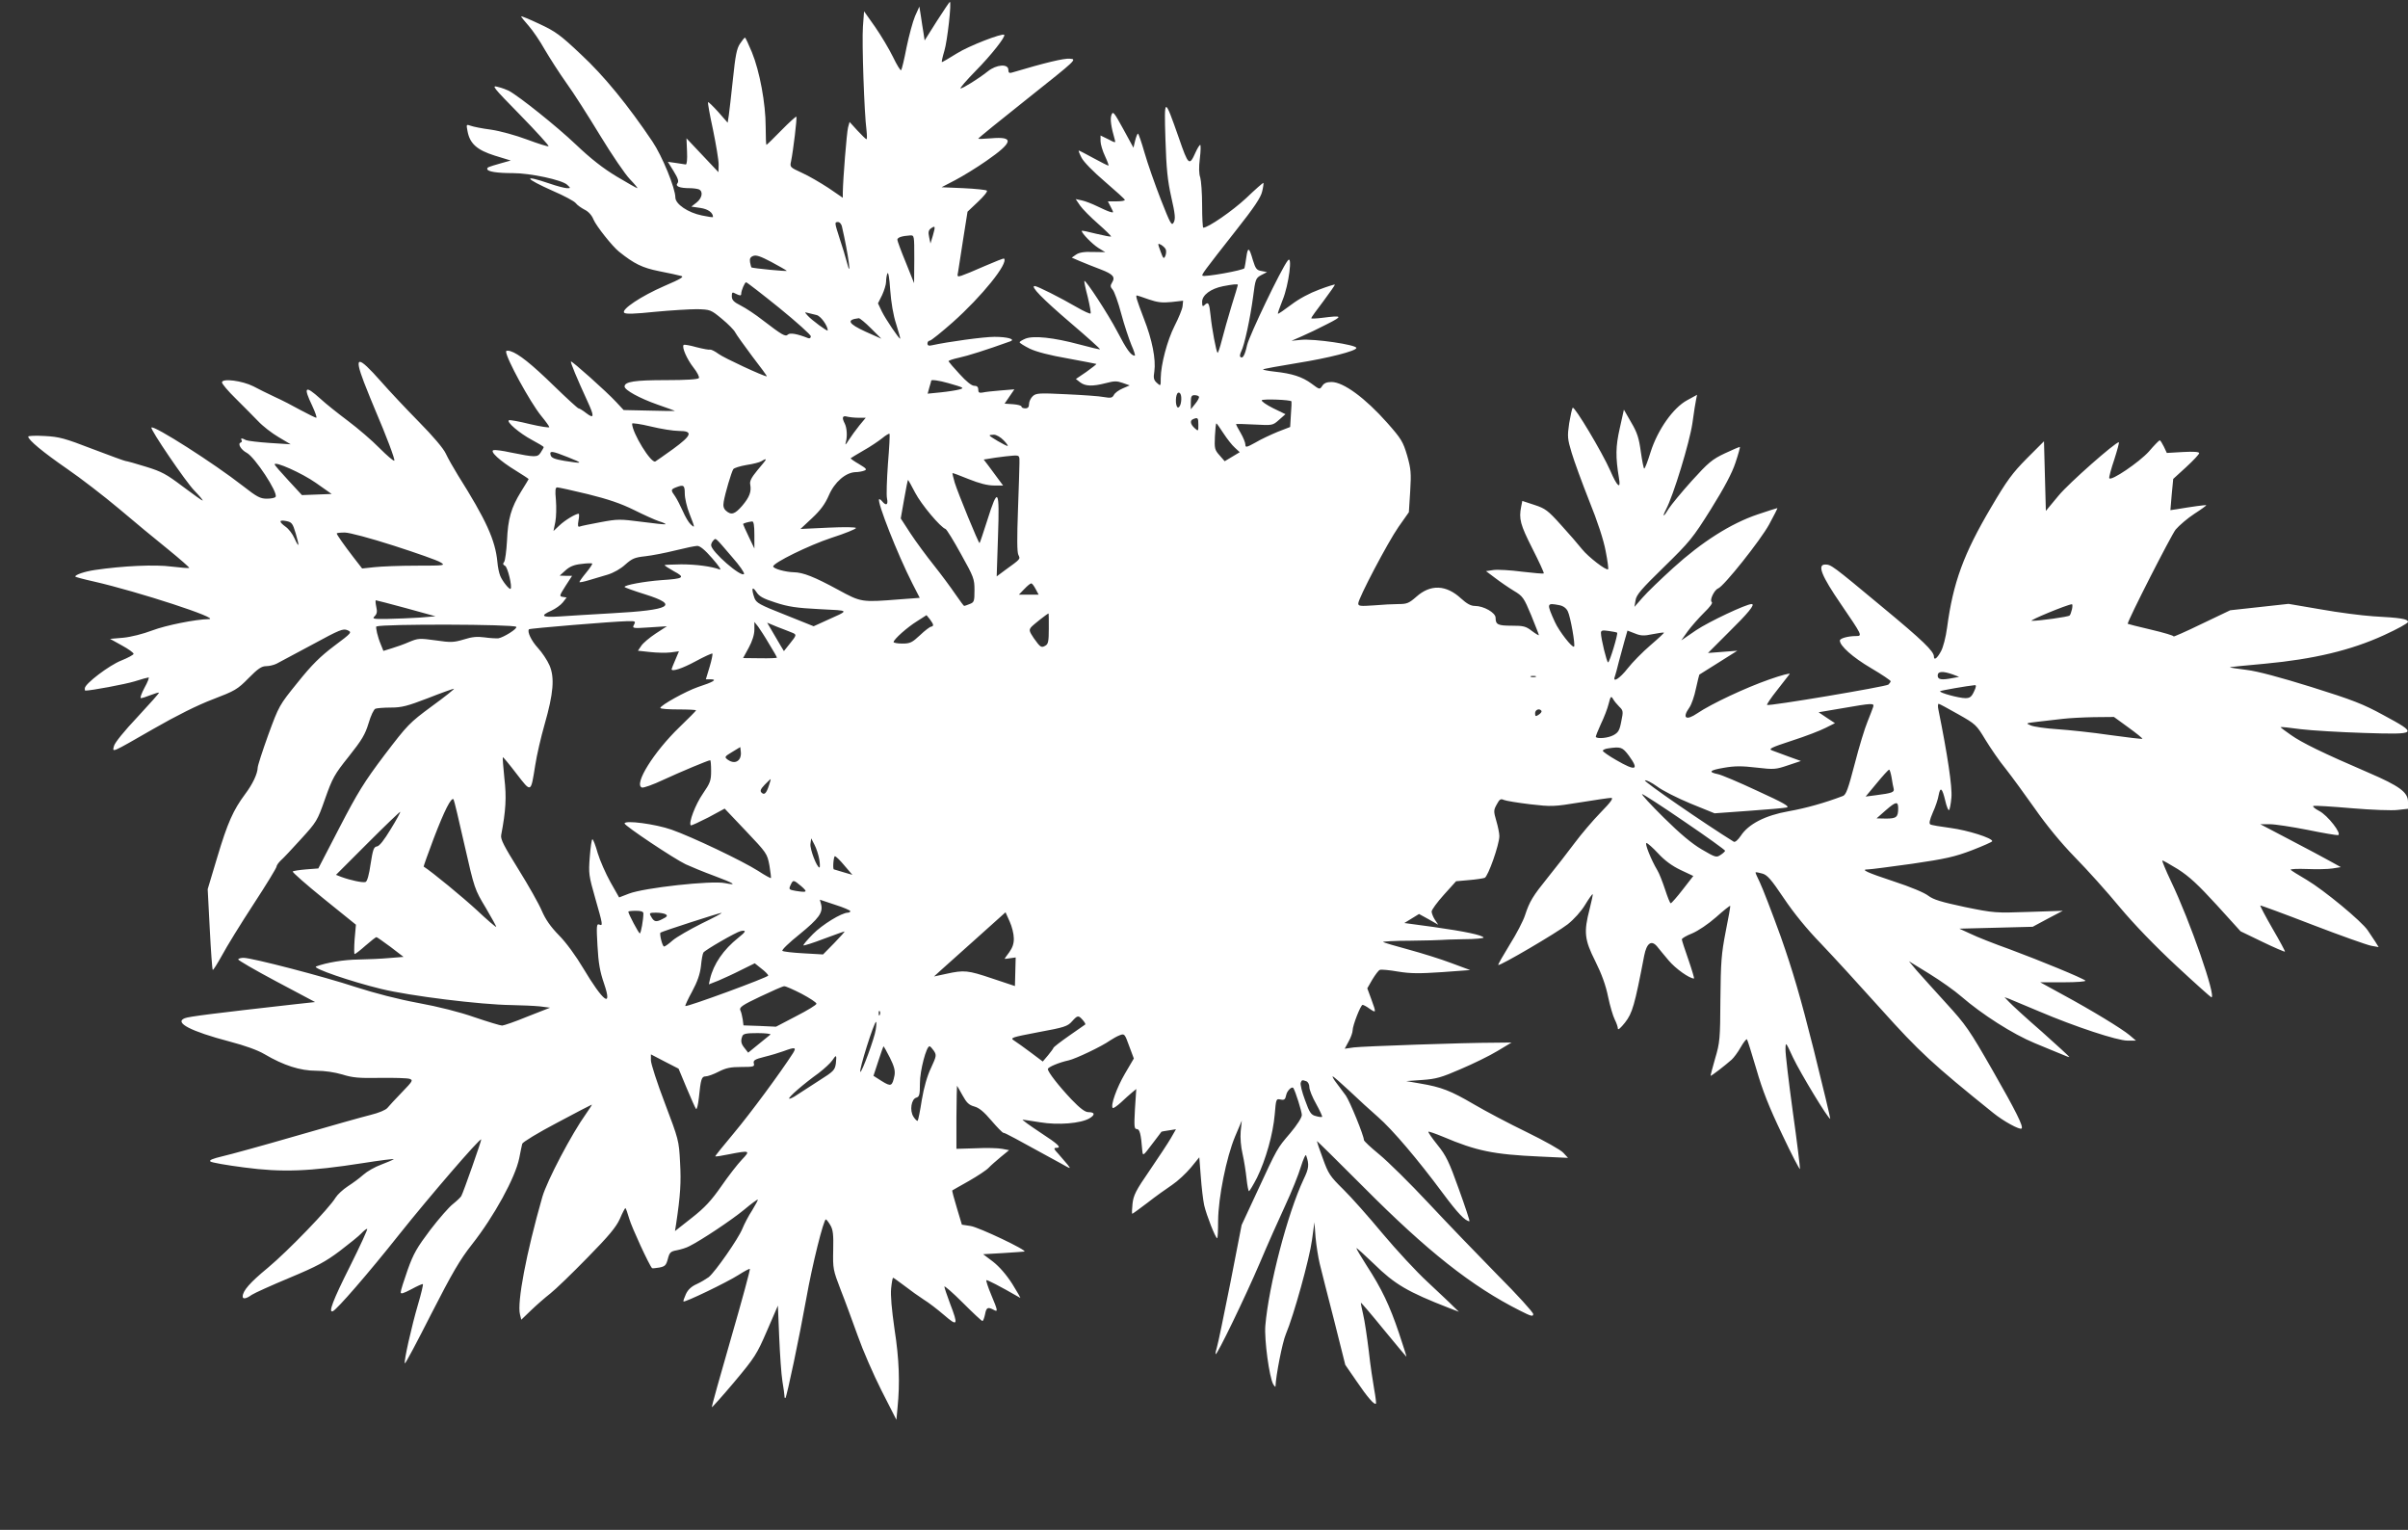 <?xml version="1.0" standalone="no"?>
<!DOCTYPE svg PUBLIC "-//W3C//DTD SVG 20010904//EN"
 "http://www.w3.org/TR/2001/REC-SVG-20010904/DTD/svg10.dtd">
<svg version="1.0" xmlns="http://www.w3.org/2000/svg"
 width="1280pt" height="813pt" viewBox="0 0 1280 813"
 preserveAspectRatio="xMidYMid meet">
<rect x="0" y="0" width="1280" height="813" fill="#333333" stroke="none"/>
<g transform="translate(0,813) scale(0.1,-0.1)"
fill="#ffffff" stroke="none">
<path d="M4980 8018 l-65 -103 -6 40 c-4 22 -10 63 -14 90 l-8 50 -23 -51
c-12 -28 -32 -103 -45 -165 -12 -63 -25 -117 -29 -122 -3 -4 -23 28 -43 70
-21 43 -64 115 -96 161 l-58 82 -6 -82 c-6 -83 7 -461 19 -550 3 -27 3 -48 0
-48 -3 0 -25 21 -48 46 l-42 46 -8 -29 c-7 -25 -27 -275 -28 -346 l0 -28 -76
52 c-43 28 -106 65 -142 81 -63 29 -64 30 -57 61 11 53 33 232 28 237 -2 2
-38 -30 -80 -73 -41 -42 -77 -77 -79 -77 -2 0 -4 43 -4 97 0 123 -32 295 -73
395 -18 43 -34 78 -37 78 -3 0 -15 -15 -27 -33 -17 -26 -24 -62 -37 -187 -9
-85 -19 -172 -22 -193 l-6 -39 -50 57 c-28 31 -52 54 -54 52 -3 -2 9 -68 26
-146 16 -78 30 -161 30 -184 l-1 -42 -85 90 -85 90 3 -70 c2 -43 -1 -70 -7
-69 -5 1 -29 4 -52 8 l-43 6 31 -50 c24 -39 28 -54 20 -64 -13 -16 12 -26 66
-26 17 0 38 -3 47 -6 25 -10 19 -46 -11 -70 l-28 -22 48 -7 c41 -6 67 -25 67
-48 0 -3 -26 1 -59 8 -74 15 -140 60 -141 95 0 50 -70 221 -122 298 -130 193
-257 349 -380 463 -109 103 -135 122 -221 162 -53 25 -97 43 -97 40 0 -3 18
-25 40 -50 22 -25 61 -82 86 -127 26 -44 77 -124 114 -176 38 -52 118 -178
180 -280 62 -102 133 -206 158 -232 26 -27 43 -48 40 -48 -4 0 -53 28 -110 62
-73 44 -137 94 -218 171 -100 95 -300 255 -356 285 -10 5 -36 15 -57 20 -36
10 -29 1 118 -149 86 -88 154 -163 151 -166 -3 -3 -54 13 -113 35 -61 23 -145
46 -193 53 -47 6 -96 16 -109 21 -22 8 -23 7 -16 -28 12 -67 50 -101 145 -131
l85 -26 -50 -14 c-73 -21 -75 -22 -75 -31 0 -14 52 -22 137 -22 91 0 261 -36
288 -62 19 -18 19 -18 -1 -18 -11 0 -54 11 -94 25 -144 49 -133 28 20 -40 58
-25 112 -54 120 -64 8 -11 30 -26 47 -35 21 -10 39 -30 48 -53 15 -35 100
-142 135 -170 81 -65 124 -86 213 -104 50 -10 103 -21 116 -25 20 -4 3 -15
-88 -54 -124 -54 -230 -125 -213 -142 8 -8 58 -6 164 5 84 8 185 14 224 14 70
-2 73 -3 132 -52 33 -27 65 -60 70 -71 6 -12 47 -69 91 -128 45 -58 80 -106
77 -106 -17 0 -228 98 -256 119 -19 14 -39 24 -45 23 -5 -2 -38 4 -73 13 -35
10 -65 15 -68 12 -11 -11 17 -75 52 -120 20 -25 33 -51 29 -56 -4 -7 -68 -11
-175 -11 -165 0 -220 -8 -220 -34 0 -19 81 -63 175 -96 49 -17 90 -32 92 -33
1 -2 -60 -1 -135 1 l-137 3 -40 43 c-53 57 -235 219 -240 215 -4 -4 32 -90 88
-212 37 -80 36 -95 -6 -63 -19 15 -37 26 -42 26 -4 0 -62 53 -129 118 -120
117 -190 173 -233 186 -13 4 -23 3 -23 -2 0 -35 127 -268 186 -341 24 -29 44
-57 44 -61 0 -4 -46 3 -102 16 -56 14 -106 23 -112 21 -18 -7 56 -70 122 -105
34 -18 62 -35 62 -38 0 -3 -7 -15 -16 -29 -17 -26 -28 -26 -162 1 -40 9 -80
14 -88 12 -24 -5 34 -58 118 -109 37 -23 68 -43 68 -45 0 -1 -18 -31 -40 -66
-53 -86 -70 -144 -75 -262 -3 -54 -10 -105 -15 -112 -8 -9 -7 -15 5 -21 14 -8
39 -112 29 -122 -6 -6 -44 41 -55 69 -6 14 -13 47 -15 73 -11 117 -60 224
-210 462 -24 39 -53 90 -64 114 -12 27 -68 93 -144 170 -68 69 -159 166 -201
214 -124 140 -145 139 -90 -5 20 -51 47 -118 60 -148 57 -133 106 -262 101
-268 -4 -3 -39 27 -79 67 -39 40 -115 105 -167 144 -52 39 -119 92 -148 119
-81 73 -91 63 -42 -39 16 -35 26 -63 21 -63 -4 0 -41 18 -82 40 -41 23 -103
55 -139 71 -36 17 -87 42 -113 56 -59 30 -167 44 -167 21 0 -8 33 -47 73 -86
39 -39 93 -93 118 -119 25 -27 74 -65 110 -86 l64 -38 -110 7 c-60 4 -118 11
-127 15 -22 12 -31 11 -24 0 4 -5 1 -11 -5 -13 -17 -6 2 -38 32 -54 43 -22
168 -212 154 -234 -3 -6 -24 -10 -47 -10 -34 0 -52 9 -126 67 -156 122 -475
325 -487 311 -8 -9 185 -292 228 -335 28 -29 48 -53 44 -53 -4 0 -51 34 -106
75 -86 65 -111 79 -196 105 -54 17 -102 30 -107 30 -5 0 -84 29 -176 64 -148
57 -177 65 -254 69 -49 3 -88 1 -88 -3 0 -18 80 -84 206 -171 73 -50 196 -145
276 -212 79 -67 196 -164 261 -216 64 -52 115 -97 113 -99 -3 -2 -44 1 -93 7
-88 12 -260 4 -409 -18 -54 -8 -104 -25 -104 -35 0 -2 44 -14 98 -26 237 -54
680 -199 612 -200 -70 -1 -229 -33 -300 -60 -50 -19 -114 -35 -155 -39 l-70
-6 63 -35 c35 -19 63 -39 62 -45 -1 -5 -30 -21 -65 -35 -64 -25 -193 -123
-194 -147 -1 -7 1 -13 2 -13 32 0 213 34 262 49 37 12 71 21 75 21 4 0 -5 -25
-22 -55 -16 -30 -25 -55 -19 -55 6 0 29 7 51 16 23 9 43 15 45 13 2 -2 -50
-60 -114 -129 -70 -74 -121 -137 -125 -154 -9 -36 -20 -41 210 91 122 70 234
126 316 157 117 45 130 52 189 112 50 51 70 64 94 64 16 0 41 6 55 13 14 8 99
53 189 101 147 80 165 87 188 77 25 -11 24 -13 -71 -84 -73 -55 -119 -100
-194 -194 -98 -121 -99 -123 -156 -278 -31 -86 -56 -164 -56 -173 -1 -34 -27
-89 -67 -142 -63 -85 -93 -151 -148 -335 l-51 -170 11 -212 c6 -117 13 -215
16 -217 2 -3 24 32 49 77 24 45 99 167 167 271 68 104 123 194 123 201 0 6 10
20 21 31 12 10 61 62 108 114 84 92 88 98 129 215 39 110 49 129 126 225 70
88 87 117 105 176 12 41 28 75 37 78 9 3 46 6 83 6 56 0 87 8 196 50 71 28
133 50 138 50 5 0 -47 -42 -116 -92 -122 -90 -130 -99 -253 -260 -108 -143
-143 -200 -239 -385 l-113 -218 -65 -5 c-36 -3 -68 -8 -71 -11 -4 -3 71 -69
165 -145 l171 -138 -7 -78 c-3 -43 -3 -78 0 -78 4 0 30 20 58 45 29 25 54 45
58 45 3 0 37 -24 75 -52 l69 -53 -75 -6 c-41 -4 -116 -7 -165 -8 -78 -1 -169
-16 -225 -37 -22 -9 185 -80 345 -119 156 -38 531 -84 693 -86 53 -1 122 -4
152 -7 l54 -7 -120 -47 c-65 -27 -127 -48 -135 -48 -9 0 -75 20 -146 44 -79
28 -195 57 -299 76 -108 20 -228 51 -334 85 -166 55 -551 155 -595 155 -13 0
-26 -3 -29 -8 -2 -4 89 -57 202 -117 l207 -110 -110 -12 c-417 -47 -563 -65
-583 -74 -57 -23 30 -69 239 -124 80 -21 148 -45 185 -67 102 -60 190 -88 274
-88 47 0 99 -8 140 -20 54 -17 88 -20 200 -18 74 1 145 -1 157 -5 20 -7 17
-12 -40 -71 -34 -35 -69 -73 -78 -84 -10 -11 -45 -26 -90 -37 -41 -10 -218
-60 -394 -111 -176 -51 -354 -100 -394 -109 -50 -12 -70 -20 -63 -27 6 -6 87
-20 180 -32 202 -27 348 -21 630 23 94 15 169 24 165 21 -5 -4 -35 -17 -67
-29 -33 -12 -75 -36 -95 -54 -20 -18 -57 -45 -82 -61 -26 -17 -55 -44 -65 -60
-33 -56 -253 -284 -360 -373 -96 -79 -134 -123 -134 -153 0 -15 19 -12 48 9
15 10 106 51 202 91 146 61 190 85 266 142 50 38 102 80 114 93 13 14 27 25
32 25 4 0 -37 -90 -92 -200 -91 -181 -116 -248 -91 -238 21 8 188 200 353 408
157 197 428 512 436 505 3 -2 -95 -282 -106 -301 -4 -7 -24 -26 -44 -42 -21
-16 -75 -78 -121 -138 -70 -93 -89 -125 -120 -212 -20 -57 -37 -110 -37 -119
0 -11 13 -7 57 16 31 17 58 29 61 27 2 -3 -9 -51 -26 -108 -34 -115 -77 -307
-70 -313 3 -3 66 116 141 264 111 217 152 287 215 367 119 151 231 356 252
459 6 33 14 68 16 77 3 9 83 58 186 112 99 53 182 96 184 96 2 0 -12 -22 -31
-49 -76 -106 -207 -355 -232 -441 -86 -301 -135 -560 -119 -625 l7 -28 52 50
c29 28 75 68 102 89 28 22 116 107 197 190 115 117 153 163 173 207 13 31 27
57 29 57 3 0 12 -26 21 -57 13 -45 105 -245 121 -262 2 -2 19 0 38 3 31 6 37
12 46 46 9 35 15 40 48 46 20 4 51 13 67 22 64 32 223 138 290 193 38 32 71
56 73 54 2 -2 -12 -27 -30 -57 -19 -29 -42 -73 -52 -98 -21 -52 -144 -229
-179 -257 -14 -10 -42 -27 -64 -37 -27 -12 -46 -29 -57 -53 -9 -20 -15 -37
-13 -39 6 -7 232 102 293 141 31 20 58 34 60 32 3 -2 -42 -168 -100 -368 -58
-200 -104 -365 -102 -367 2 -1 56 59 120 135 108 129 119 146 173 271 l58 134
7 -169 c4 -92 11 -197 17 -233 6 -36 11 -71 11 -79 0 -8 2 -12 5 -10 8 9 75
328 111 529 32 181 92 420 104 420 3 0 14 -14 24 -31 14 -24 17 -49 15 -132
-2 -99 -1 -105 40 -212 24 -60 64 -171 91 -245 26 -74 83 -205 126 -290 l79
-155 6 65 c13 130 9 256 -16 416 -15 105 -22 181 -18 218 3 31 8 56 10 56 3 0
30 -20 61 -43 31 -24 77 -57 102 -73 25 -15 73 -52 108 -82 73 -63 77 -56 32
61 -16 43 -30 84 -30 90 0 6 44 -32 98 -86 53 -53 100 -97 104 -97 4 0 10 16
14 35 7 37 14 41 45 25 25 -14 24 -7 -12 79 -17 40 -28 75 -26 78 4 3 69 -30
180 -94 4 -3 -15 31 -42 74 -32 50 -69 92 -102 118 l-53 40 105 6 c57 4 109 7
114 8 22 4 -243 130 -286 136 l-46 7 -27 90 c-15 49 -26 91 -24 92 2 1 41 24
88 50 47 27 94 58 105 70 11 12 40 37 65 58 l44 36 -37 7 c-20 4 -84 6 -140 3
l-103 -3 0 167 c1 93 2 168 3 168 1 0 14 -23 29 -50 22 -40 34 -52 63 -60 26
-7 51 -28 91 -75 30 -35 59 -65 64 -65 9 0 58 -27 306 -163 53 -30 54 -30 35
-6 -11 13 -33 39 -49 57 -24 25 -26 32 -13 32 33 0 16 17 -85 83 -56 37 -97
67 -92 67 5 0 47 -7 93 -14 96 -16 216 -6 262 21 32 19 29 33 -6 33 -17 0 -44
20 -90 68 -67 71 -125 145 -125 161 0 10 59 35 110 46 37 8 178 75 221 106 15
10 38 23 52 28 24 9 26 7 49 -57 l25 -67 -47 -80 c-44 -75 -78 -170 -65 -183
3 -3 22 10 43 29 20 19 47 43 59 53 l23 19 -7 -106 c-5 -94 -4 -107 10 -107
15 0 22 -25 29 -115 3 -29 4 -29 52 35 27 36 50 65 50 66 1 1 18 4 39 7 l38 6
-27 -47 c-15 -26 -66 -103 -113 -172 -74 -107 -86 -132 -91 -177 -3 -29 -4
-53 -1 -53 2 0 38 26 80 58 42 33 101 75 131 95 30 20 75 62 100 92 l45 55 8
-103 c4 -56 12 -124 18 -152 12 -52 60 -175 69 -175 3 0 5 42 5 93 1 123 44
337 90 447 l36 85 -6 -57 c-3 -34 1 -82 10 -120 8 -35 17 -93 21 -130 4 -38
10 -68 13 -68 3 0 23 33 43 72 46 94 85 231 94 336 7 82 7 84 31 79 20 -4 25
0 30 24 4 22 30 48 38 37 11 -17 45 -125 45 -143 0 -14 -25 -53 -62 -97 -70
-82 -66 -74 -178 -316 l-80 -172 -60 -308 c-34 -169 -65 -322 -71 -340 -6 -19
-9 -35 -7 -38 7 -7 156 301 234 483 40 95 101 232 135 305 34 73 72 167 84
208 13 41 25 68 28 60 17 -49 15 -68 -14 -128 -85 -181 -185 -564 -203 -777
-6 -74 21 -274 42 -311 6 -10 12 -16 12 -12 2 59 37 236 55 278 42 99 126 402
139 500 l13 95 6 -80 c4 -44 14 -107 22 -140 8 -33 42 -168 76 -299 l60 -239
60 -87 c57 -84 95 -128 103 -119 2 2 -2 36 -9 74 -7 39 -21 131 -29 205 -9 74
-22 162 -30 195 -8 33 -13 61 -12 62 1 2 56 -62 121 -142 66 -80 120 -145 121
-145 2 0 -17 57 -40 127 -49 145 -91 234 -171 357 -30 47 -55 89 -55 93 0 4
42 -34 93 -83 111 -109 179 -149 400 -235 l52 -20 -30 29 c-16 17 -78 74 -136
129 -59 54 -166 170 -240 258 -73 88 -167 194 -209 235 -70 69 -79 82 -108
163 -18 48 -32 90 -32 93 0 3 111 -107 248 -244 338 -340 575 -528 832 -657
59 -30 70 -33 70 -18 0 9 -85 103 -189 207 -103 105 -269 277 -368 383 -98
105 -216 221 -261 258 -45 37 -82 71 -82 77 0 23 -75 206 -96 236 -13 17 -36
48 -50 67 -15 19 -23 35 -20 35 4 0 44 -35 89 -77 45 -43 113 -105 151 -138
79 -69 212 -226 345 -405 81 -109 119 -148 142 -150 3 0 -22 76 -56 170 -52
146 -68 179 -114 236 -29 36 -51 68 -48 70 2 2 37 -10 78 -27 177 -75 267 -94
514 -105 l150 -7 -25 27 c-13 15 -101 64 -195 110 -93 45 -220 112 -281 148
-123 72 -172 91 -284 110 l-75 13 85 6 c73 5 102 13 205 58 66 28 154 71 195
96 l75 45 -90 -1 c-162 0 -699 -19 -748 -25 l-49 -7 21 39 c12 21 21 48 21 58
0 27 43 136 53 136 5 0 22 -9 38 -21 35 -24 35 -22 8 52 l-21 57 27 47 c16 26
33 49 40 51 7 3 50 -1 96 -9 67 -11 114 -11 234 -3 l150 11 -100 37 c-55 21
-158 53 -228 72 -71 19 -131 37 -135 40 -3 3 63 7 146 7 84 1 157 3 162 4 6 1
60 3 121 4 60 0 108 5 105 9 -8 13 -97 32 -266 56 l-155 21 39 24 39 24 51
-28 51 -29 -18 27 c-9 14 -17 34 -17 43 0 9 29 49 65 89 l65 72 67 6 c38 3 76
9 85 12 18 7 78 177 78 222 0 14 -7 50 -16 80 -15 52 -15 57 2 88 15 28 21 32
38 24 12 -5 74 -15 140 -23 113 -13 124 -13 265 10 80 13 155 24 165 24 14 0
0 -21 -55 -77 -42 -43 -104 -116 -139 -163 -35 -47 -98 -128 -140 -180 -83
-103 -99 -129 -124 -205 -9 -28 -45 -98 -81 -155 -35 -57 -63 -106 -61 -108 8
-7 311 171 369 216 34 27 72 69 93 104 20 33 38 58 40 56 2 -2 -6 -37 -16 -78
-32 -123 -28 -163 30 -278 34 -68 56 -129 68 -189 10 -48 26 -102 35 -120 9
-18 17 -40 17 -49 0 -10 15 3 38 32 39 50 51 90 102 356 13 66 38 84 68 49 9
-12 37 -45 62 -75 36 -43 110 -96 135 -96 2 0 -11 45 -30 100 -19 54 -35 103
-35 108 0 6 25 20 55 32 31 13 85 49 127 86 39 35 73 62 75 60 2 -1 -9 -63
-24 -137 -23 -119 -26 -160 -28 -359 -1 -211 -3 -231 -28 -315 -14 -49 -25
-90 -24 -92 3 -2 76 54 112 86 11 10 33 39 48 66 15 26 30 45 33 42 3 -2 25
-74 50 -158 33 -115 68 -203 137 -347 50 -106 93 -189 95 -184 1 5 -15 141
-38 303 -22 161 -40 312 -39 334 1 40 1 39 40 -45 39 -82 190 -332 198 -325 1
2 -38 167 -88 367 -70 278 -111 418 -175 600 -47 130 -97 259 -111 288 -14 29
-25 53 -23 54 2 2 17 -1 35 -6 27 -7 47 -30 115 -131 53 -79 123 -165 198
-242 63 -66 207 -223 319 -348 203 -226 274 -292 596 -551 54 -44 142 -92 151
-83 11 10 -31 94 -153 307 -126 220 -143 244 -249 360 -63 69 -133 147 -156
173 l-41 49 109 -67 c60 -37 136 -91 169 -120 111 -96 274 -200 390 -248 61
-25 127 -53 148 -61 20 -9 37 -15 37 -13 0 2 -66 63 -147 135 -82 71 -159 142
-173 157 l-25 26 25 -9 c14 -6 86 -36 160 -67 190 -81 415 -155 469 -155 l45
0 -34 29 c-42 35 -201 132 -360 218 l-115 63 125 0 c70 0 120 4 115 9 -16 14
-237 105 -401 166 -84 30 -178 67 -210 83 l-59 27 195 5 195 5 80 43 80 42
-181 -6 c-177 -6 -183 -6 -340 26 -126 27 -166 39 -194 60 -20 16 -97 48 -180
75 -148 49 -183 65 -140 65 14 0 119 14 235 30 178 26 226 37 318 72 59 23
107 44 107 48 0 17 -131 58 -221 70 -53 7 -102 15 -108 19 -8 5 -4 23 13 63
14 30 28 72 31 92 9 47 19 39 35 -28 7 -31 16 -53 20 -51 4 2 10 33 13 67 5
56 -21 229 -69 466 -4 17 -3 32 1 32 4 0 50 -25 103 -55 94 -53 98 -57 145
-135 27 -44 75 -115 109 -156 33 -42 103 -138 156 -213 60 -86 137 -180 211
-256 65 -66 172 -185 238 -265 77 -92 188 -207 302 -313 99 -92 183 -167 186
-167 27 0 -113 405 -215 617 -28 59 -48 108 -46 110 2 2 39 -19 83 -46 61 -39
108 -83 206 -190 l127 -140 116 -56 c64 -31 118 -54 120 -52 2 1 -28 57 -66
122 -38 66 -67 121 -65 123 1 2 126 -44 276 -102 151 -58 292 -108 314 -112
l39 -7 -18 29 c-11 16 -29 43 -40 60 -33 49 -233 214 -324 268 -45 26 -84 51
-86 54 -2 4 37 6 87 4 51 -2 112 -1 136 3 l44 7 -54 30 c-30 17 -126 68 -214
114 l-160 84 51 0 c28 0 118 -14 200 -30 82 -17 155 -29 162 -28 23 5 -55 106
-101 129 -23 12 -36 24 -30 26 7 3 99 -3 204 -12 106 -9 215 -13 245 -9 l54 6
0 37 c0 51 -45 84 -210 155 -244 105 -354 159 -412 200 -32 22 -57 41 -55 42
1 2 50 -3 107 -11 58 -7 210 -16 338 -20 285 -9 288 -6 101 95 -108 59 -162
80 -382 149 -167 52 -287 84 -344 91 -48 6 -89 12 -90 14 -2 1 83 10 187 19
257 24 457 71 633 152 70 32 127 63 127 70 0 16 -39 22 -185 30 -60 4 -186 20
-280 37 l-170 29 -155 -17 -155 -17 -153 -73 c-84 -41 -151 -70 -148 -66 2 4
-52 20 -120 36 -68 16 -124 30 -124 31 0 18 231 471 255 501 19 22 63 60 100
84 36 23 64 44 63 45 -3 3 -80 -8 -157 -21 l-34 -5 7 83 8 83 69 63 c38 35 69
68 69 74 0 7 -30 9 -86 6 l-86 -5 -16 34 c-9 18 -18 33 -22 33 -3 0 -29 -26
-57 -59 -50 -56 -204 -161 -211 -142 -2 5 10 50 27 100 16 50 27 91 24 91 -19
0 -264 -216 -319 -282 l-69 -83 -5 185 -5 185 -91 -91 c-77 -78 -106 -117
-190 -260 -146 -247 -202 -399 -234 -639 -7 -52 -21 -106 -33 -127 -20 -37
-37 -49 -37 -27 0 28 -60 86 -274 263 -268 223 -273 226 -304 226 -44 0 -19
-61 84 -211 112 -164 115 -169 81 -169 -43 0 -87 -12 -87 -24 0 -28 68 -89
165 -146 58 -34 105 -66 105 -70 0 -4 -6 -12 -12 -18 -14 -11 -637 -116 -645
-108 -3 2 21 38 53 78 31 40 62 79 67 86 6 7 -44 -6 -109 -29 -126 -44 -307
-129 -381 -179 -61 -42 -83 -26 -43 30 11 15 27 61 35 101 9 40 17 73 18 74 1
1 47 30 102 64 l100 63 -78 -6 -78 -6 109 109 c105 103 144 151 123 151 -29 0
-228 -94 -295 -139 l-79 -54 34 48 c19 26 58 70 86 98 32 31 49 53 42 58 -13
8 13 64 34 72 31 12 225 256 271 340 26 48 46 87 44 87 -2 0 -50 -15 -106 -34
-142 -48 -296 -146 -448 -284 -66 -60 -140 -131 -163 -158 l-43 -49 6 35 c4
29 31 60 151 177 137 134 153 153 250 308 71 114 112 191 130 246 15 44 25 82
24 84 -2 1 -38 -14 -80 -34 -68 -32 -88 -49 -176 -146 -54 -60 -109 -127 -122
-147 -28 -47 -38 -50 -15 -5 40 76 125 356 140 457 8 58 17 116 20 128 l5 24
-53 -29 c-74 -40 -156 -156 -194 -275 -15 -49 -30 -88 -34 -88 -3 0 -11 40
-18 89 -10 73 -19 102 -51 156 l-39 68 -22 -99 c-22 -97 -23 -151 -4 -266 11
-61 -10 -44 -46 40 -43 98 -191 345 -200 335 -4 -4 -12 -42 -19 -83 -10 -69
-9 -82 13 -155 13 -44 55 -159 93 -255 45 -111 77 -209 88 -268 10 -51 16 -95
13 -97 -9 -9 -105 65 -138 106 -19 24 -69 82 -112 129 -70 78 -84 88 -142 107
l-64 21 -6 -30 c-13 -66 -5 -95 59 -222 36 -71 64 -131 61 -133 -2 -3 -54 2
-115 9 -61 8 -129 12 -152 9 l-40 -6 48 -36 c26 -20 71 -51 99 -68 49 -29 54
-37 93 -130 22 -55 41 -102 41 -106 0 -3 -17 7 -37 22 -32 25 -45 28 -107 28
-74 0 -86 6 -86 42 0 27 -63 63 -110 63 -22 0 -43 12 -74 40 -79 73 -162 76
-237 9 -39 -34 -50 -39 -94 -39 -27 0 -87 -3 -132 -7 -72 -5 -83 -4 -83 10 0
27 157 325 214 407 l55 78 7 110 c6 99 4 120 -16 191 -22 74 -31 89 -106 174
-117 132 -233 217 -296 217 -25 0 -40 -6 -49 -20 -14 -21 -14 -21 -57 11 -50
37 -104 54 -196 64 -37 4 -65 10 -62 12 3 3 85 18 183 34 163 26 313 64 313
80 0 17 -225 50 -295 43 l-50 -5 55 24 c30 13 91 42 135 65 85 43 82 47 -27
33 -32 -4 -58 -5 -58 -2 0 4 29 44 65 91 35 47 62 86 61 88 -2 1 -40 -10 -84
-27 -49 -18 -106 -48 -148 -80 -37 -28 -69 -50 -71 -48 -2 2 10 35 25 73 33
80 54 246 27 209 -36 -46 -204 -398 -216 -449 -12 -55 -24 -75 -36 -62 -4 3
-1 16 5 29 17 32 48 177 63 290 12 94 14 99 43 115 l31 16 -30 6 c-25 4 -31
12 -45 57 -20 70 -27 73 -35 16 -4 -26 -8 -53 -10 -58 -3 -11 -214 -49 -223
-40 -6 5 7 23 180 243 95 120 130 173 137 204 6 23 8 44 7 46 -2 2 -44 -35
-92 -81 -73 -68 -202 -157 -228 -157 -3 0 -6 53 -6 119 0 65 -5 131 -10 148
-7 19 -8 55 -2 101 5 40 5 72 2 72 -4 0 -15 -18 -25 -40 -33 -74 -38 -70 -89
78 -77 219 -78 219 -71 -8 5 -156 11 -218 31 -307 21 -92 23 -116 13 -135 -11
-20 -17 -9 -69 123 -31 80 -70 191 -86 247 -16 56 -32 102 -35 102 -3 0 -10
-17 -15 -37 l-9 -38 -54 99 c-50 91 -55 97 -63 75 -8 -21 -2 -63 18 -132 5
-17 3 -17 -35 3 l-41 20 0 -30 c0 -16 11 -53 24 -80 13 -28 21 -50 18 -50 -4
0 -40 18 -80 40 -40 22 -75 40 -78 40 -2 0 4 -17 15 -38 11 -22 63 -75 124
-127 58 -50 106 -93 106 -97 1 -5 -19 -8 -44 -8 l-46 0 16 -31 c16 -31 16 -31
-7 -24 -13 4 -43 18 -68 30 -25 12 -60 26 -79 30 l-33 7 23 -34 c13 -19 57
-63 97 -98 40 -35 70 -65 68 -67 -2 -2 -38 5 -80 15 -42 11 -76 18 -76 15 0
-13 56 -70 89 -91 l36 -22 -66 1 c-47 2 -73 -3 -89 -14 l-23 -16 44 -19 c24
-10 73 -30 108 -43 68 -26 81 -41 62 -71 -10 -16 -9 -23 4 -38 8 -9 29 -66 45
-127 16 -60 41 -134 54 -166 14 -31 22 -57 18 -57 -20 0 -43 32 -94 130 -47
90 -167 274 -174 267 -2 -1 6 -40 18 -85 11 -46 18 -85 15 -88 -3 -3 -36 12
-74 34 -88 51 -209 112 -223 112 -25 0 40 -67 191 -196 88 -75 158 -138 156
-140 -1 -2 -52 10 -111 26 -134 36 -243 48 -286 30 -16 -7 -30 -15 -30 -19 0
-4 24 -19 54 -34 36 -17 105 -35 203 -52 81 -15 149 -28 151 -29 1 -2 -23 -20
-53 -42 l-56 -38 23 -18 c28 -21 66 -22 136 -4 45 12 59 12 90 1 l37 -13 -37
-16 c-21 -9 -42 -24 -47 -35 -9 -16 -17 -17 -53 -11 -24 5 -114 11 -201 15
-143 7 -159 6 -177 -10 -11 -10 -20 -29 -20 -42 0 -16 -6 -23 -20 -23 -11 0
-20 4 -20 9 0 6 -20 11 -45 13 l-45 3 26 38 26 38 -74 -6 c-40 -3 -83 -8 -95
-11 -18 -3 -23 0 -23 16 0 14 -7 20 -22 20 -13 0 -42 23 -77 62 -31 33 -57 64
-59 68 -1 4 23 12 55 19 47 10 145 41 273 87 30 11 -14 24 -84 24 -57 0 -246
-26 -333 -45 -16 -4 -23 -1 -23 10 0 8 6 15 13 15 6 0 61 44 121 97 155 138
298 315 273 339 -2 2 -48 -16 -103 -40 -54 -24 -110 -47 -123 -51 -22 -7 -24
-5 -18 21 3 16 15 94 27 174 l23 145 55 52 c31 29 53 56 48 60 -4 4 -60 10
-124 13 l-117 5 73 38 c40 21 115 67 165 102 143 99 150 131 25 120 -38 -3
-68 -4 -68 -2 0 3 118 99 262 213 263 209 263 209 225 212 -31 3 -131 -21
-309 -74 -13 -4 -18 0 -18 15 0 33 -63 29 -109 -8 -49 -39 -133 -91 -145 -91
-6 0 30 42 80 93 82 83 161 183 152 192 -10 10 -189 -59 -252 -99 -40 -25 -76
-46 -79 -46 -3 0 3 27 13 60 16 53 39 260 29 260 -2 0 -33 -46 -69 -102z
m-505 -1090 c35 -150 55 -302 25 -186 -6 23 -22 77 -36 118 -28 88 -29 90 -9
90 8 0 17 -10 20 -22z m484 -49 l-13 -43 -7 34 c-6 26 -3 37 9 46 24 17 25 12
11 -37z m-99 -126 l-1 -128 -44 110 c-25 60 -45 115 -45 121 0 12 23 20 68 23
22 1 22 0 22 -126z m1337 51 c3 -8 2 -24 -3 -35 -8 -17 -11 -13 -25 25 -16 44
-16 45 3 35 10 -6 22 -17 25 -25z m-2015 -113 c6 -5 -179 13 -188 18 -1 1 -4
13 -7 27 -3 19 1 28 17 34 16 6 39 -2 96 -32 41 -22 78 -43 82 -47z m582 -284
c13 -42 23 -77 21 -77 -7 0 -78 105 -97 144 l-21 44 22 44 c11 24 21 56 21 70
0 15 3 35 7 45 5 11 11 -25 15 -88 5 -66 16 -134 32 -182z m-622 87 c92 -75
168 -143 168 -151 0 -9 -6 -13 -14 -10 -58 23 -97 30 -108 19 -13 -13 -31 -2
-133 76 -38 30 -91 65 -117 78 -38 19 -48 30 -48 50 0 21 3 23 19 14 24 -12
31 -13 31 -1 0 17 19 61 26 61 4 0 83 -61 176 -136z m2438 122 c0 -2 -15 -53
-34 -113 -18 -59 -41 -141 -51 -180 -10 -40 -21 -71 -23 -68 -7 7 -30 127 -37
198 -7 68 -12 76 -33 55 -9 -9 -12 -5 -12 18 0 36 46 70 111 83 52 10 79 13
79 7z m-474 -77 c47 -16 72 -19 121 -14 l62 7 -3 -30 c-2 -16 -21 -62 -42
-103 -40 -79 -73 -206 -74 -278 0 -44 0 -44 -20 -26 -17 15 -20 26 -14 61 9
64 -11 168 -56 282 -37 97 -45 122 -37 122 2 0 30 -9 63 -21z m-1766 -83 c22
-4 60 -57 60 -82 0 -8 -87 56 -107 79 -17 19 -17 19 2 14 11 -3 31 -8 45 -11z
m290 -71 l55 -55 -83 37 c-94 43 -105 64 -37 72 6 0 35 -24 65 -54z m411 -291
c84 -24 87 -26 57 -34 -14 -4 -58 -11 -97 -15 l-70 -7 9 33 c6 19 10 35 10 36
0 7 42 1 91 -13z m1235 -110 c-4 -14 -11 -22 -16 -19 -14 9 -12 73 3 78 14 5
21 -25 13 -59z m97 38 c3 -4 -6 -21 -19 -37 l-24 -30 0 38 c0 30 4 37 19 37
11 0 22 -3 24 -8z m492 -25 c1 -1 0 -32 -3 -69 l-4 -67 -67 -26 c-36 -15 -90
-40 -118 -57 -47 -26 -53 -27 -53 -11 0 10 -11 38 -25 62 -14 23 -25 45 -25
47 0 2 44 1 98 -2 97 -5 97 -5 131 25 l34 30 -66 32 c-36 18 -63 37 -60 42 5
8 152 3 158 -6z m-2302 -87 l39 0 -34 -41 c-18 -22 -43 -57 -56 -77 -17 -27
-21 -30 -16 -12 9 31 6 77 -6 100 -16 31 -12 43 13 36 12 -3 39 -6 60 -6z
m1807 -37 c0 -35 0 -36 -20 -18 -23 21 -26 41 -7 48 24 10 27 7 27 -30z
m-2762 -33 c78 0 70 -23 -30 -96 -45 -32 -87 -62 -94 -66 -22 -14 -124 152
-124 201 0 4 44 -2 98 -15 53 -13 121 -24 150 -24z m2895 -12 c19 -29 46 -64
61 -77 l26 -24 -40 -24 -40 -24 -27 31 c-26 29 -28 36 -25 101 2 38 5 69 8 69
2 0 19 -24 37 -52z m-1783 -162 c-6 -85 -9 -168 -5 -185 7 -33 -4 -41 -25 -16
-7 9 -15 14 -17 12 -12 -13 98 -293 177 -448 l39 -76 -107 -8 c-203 -16 -204
-16 -327 51 -127 69 -186 92 -235 93 -45 1 -110 19 -110 31 0 19 189 112 310
152 72 23 130 47 130 52 0 5 -60 6 -147 2 l-148 -7 62 58 c45 42 69 75 89 121
30 70 89 121 141 123 15 0 37 4 47 8 16 6 12 11 -28 35 -26 15 -46 29 -44 31
2 2 32 20 68 41 36 20 80 50 99 65 19 16 37 26 39 24 3 -3 -1 -74 -8 -159z
m615 124 c16 -16 25 -30 21 -30 -9 0 -96 50 -96 56 0 2 10 4 23 4 13 0 36 -13
52 -30z m-2315 -90 c83 -33 80 -35 -20 -19 -53 9 -69 16 -73 30 -7 25 5 24 93
-11z m2399 -32 c0 -24 -4 -137 -8 -253 -5 -139 -5 -218 2 -233 11 -24 15 -20
-72 -83 l-43 -32 7 213 c9 254 0 267 -57 85 -21 -65 -39 -120 -41 -121 -4 -5
-115 266 -132 321 -8 27 -13 50 -12 51 1 1 40 -13 86 -32 57 -23 101 -34 134
-34 l49 0 -26 35 c-14 19 -37 50 -51 69 l-26 34 63 10 c35 5 78 10 96 11 31 1
32 0 31 -41z m-1349 18 c0 -2 -20 -27 -44 -55 -32 -39 -42 -58 -38 -76 7 -38
-4 -67 -43 -113 -39 -45 -58 -51 -86 -26 -13 12 -16 25 -12 48 7 43 41 158 51
173 4 6 35 16 70 22 34 5 70 14 79 20 21 12 23 13 23 7z m-2391 -122 l84 -59
-79 -3 -79 -3 -72 78 c-40 43 -73 81 -73 85 -1 19 145 -46 219 -98z m3186 -53
c33 -63 134 -183 161 -192 6 -2 43 -62 82 -133 68 -122 72 -132 72 -192 0 -60
-2 -65 -26 -74 -14 -6 -27 -10 -29 -10 -2 0 -23 28 -47 63 -23 34 -74 103
-113 152 -40 50 -96 126 -125 170 l-52 80 18 102 c10 57 19 103 21 103 1 0 18
-31 38 -69z m-1225 -4 c0 -24 11 -72 25 -107 30 -77 30 -78 6 -56 -11 10 -29
41 -41 69 -13 29 -31 64 -41 79 -24 33 -24 37 4 48 41 16 47 12 47 -33z m-515
-3 c109 -27 176 -50 245 -84 52 -26 112 -53 133 -60 21 -6 37 -14 35 -16 -2
-2 -59 4 -127 13 -116 15 -128 15 -219 -2 -54 -10 -103 -20 -110 -23 -10 -4
-12 4 -7 32 4 20 4 36 1 36 -16 0 -74 -35 -102 -62 l-32 -30 10 49 c5 26 6 78
3 116 -5 52 -3 67 7 67 7 0 81 -16 163 -36z m-1553 -209 c21 -71 18 -80 -7
-25 -10 23 -31 50 -47 61 -37 27 -36 38 4 30 29 -6 34 -12 50 -66z m2438 -7
l0 -73 -30 63 c-17 35 -30 65 -30 67 0 4 28 12 48 14 8 1 12 -20 12 -71z
m-1916 -58 c121 -39 232 -78 247 -88 28 -17 26 -18 -129 -18 -86 0 -186 -4
-222 -8 l-65 -7 -45 58 c-51 66 -90 122 -90 128 0 3 19 5 43 5 24 0 133 -29
261 -70z m1800 -63 c37 -42 64 -81 61 -87 -13 -21 -175 119 -175 153 0 7 5 18
12 25 14 14 6 21 102 -91z m-108 -4 c35 -40 51 -64 39 -59 -43 16 -124 27
-204 27 -46 -1 -86 -2 -88 -4 -2 -2 20 -16 48 -32 64 -34 55 -40 -67 -48 -91
-7 -194 -26 -194 -36 0 -3 50 -21 111 -40 181 -57 135 -83 -179 -100 -108 -6
-234 -14 -279 -17 -92 -6 -105 3 -42 31 22 10 50 30 61 44 l20 26 -20 3 c-20
3 -19 6 14 58 l35 54 -33 0 -33 1 31 28 c22 20 45 30 84 34 30 4 56 5 58 2 2
-2 -12 -24 -32 -48 -20 -24 -36 -47 -36 -50 0 -3 21 1 48 9 26 8 71 21 101 30
33 10 70 31 95 54 36 32 50 38 106 44 36 4 108 18 160 31 52 13 105 24 116 24
14 1 41 -21 80 -66z m1719 -163 l16 -30 -53 0 -52 0 29 30 c16 17 32 30 37 30
4 0 14 -13 23 -30z m-1383 -72 c67 -22 112 -29 233 -35 169 -9 166 -2 25 -66
l-55 -25 -152 61 c-137 54 -153 63 -163 90 -17 49 -12 65 10 32 15 -24 36 -36
102 -57z m-1963 -30 l156 -43 -85 -7 c-47 -3 -123 -6 -170 -7 -77 -1 -83 0
-68 15 12 12 14 24 8 50 -4 19 -5 34 -2 34 3 0 76 -19 161 -42z m6130 16 c21
-4 37 -16 45 -33 14 -28 41 -180 33 -187 -9 -9 -80 82 -102 131 -45 100 -44
102 24 89z m2725 -21 c-4 -16 -9 -31 -13 -34 -7 -7 -164 -29 -201 -28 -20 0
185 85 213 88 4 1 4 -11 1 -26z m-5439 -104 c0 -66 -3 -82 -18 -90 -22 -13
-27 -9 -62 40 -24 36 -26 43 -14 58 11 13 87 73 93 73 1 0 1 -36 1 -81z m-615
20 c0 -5 -5 -9 -10 -9 -6 0 -33 -20 -59 -45 -43 -40 -53 -45 -95 -45 -25 0
-46 4 -46 8 0 14 73 79 125 111 l50 32 18 -22 c9 -12 17 -25 17 -30z m-1590 1
c-10 -19 -8 -20 82 -14 l93 6 -60 -39 c-33 -22 -68 -51 -77 -66 l-17 -25 65
-7 c36 -4 85 -5 109 -2 l44 6 -19 -45 c-11 -25 -20 -48 -20 -50 0 -15 56 3
128 42 46 25 86 43 89 41 2 -3 -4 -35 -15 -71 l-20 -66 26 0 c37 0 15 -14 -68
-41 -64 -22 -199 -97 -200 -111 0 -5 43 -8 95 -8 52 0 95 -2 95 -5 0 -2 -39
-42 -88 -89 -137 -132 -244 -304 -200 -321 8 -3 59 15 114 41 93 43 239 104
249 104 3 0 5 -26 5 -57 0 -52 -5 -64 -44 -121 -39 -56 -77 -155 -64 -168 3
-2 44 17 93 42 l87 47 113 -119 c111 -117 113 -120 125 -183 6 -35 9 -65 8
-67 -2 -2 -33 15 -68 38 -85 54 -352 181 -460 219 -85 30 -250 52 -250 33 0
-12 262 -187 325 -217 28 -13 96 -41 153 -62 105 -39 125 -52 56 -38 -72 15
-432 -25 -511 -56 l-52 -20 -46 81 c-25 45 -56 115 -68 155 -11 40 -24 73 -28
73 -4 0 -10 -42 -14 -94 -7 -88 -5 -100 29 -219 41 -143 42 -149 21 -140 -14
5 -15 -8 -9 -113 5 -93 13 -137 35 -201 46 -135 -4 -97 -111 82 -38 64 -91
137 -129 175 -45 46 -71 84 -91 130 -15 36 -71 135 -124 220 -77 124 -96 160
-92 182 25 131 29 201 17 303 -6 59 -10 109 -8 111 1 2 34 -37 72 -87 80 -103
76 -105 100 44 8 53 31 152 50 218 47 164 54 248 26 313 -12 28 -40 69 -61 92
-36 39 -59 88 -48 100 5 5 440 41 521 43 45 1 47 0 37 -19z m-626 -11 c9 -9
-68 -57 -95 -61 -13 -1 -46 1 -74 5 -37 5 -66 3 -109 -11 -54 -16 -69 -17
-150 -5 -86 12 -94 11 -140 -8 -27 -12 -69 -27 -93 -34 l-45 -14 -14 35 c-16
37 -29 93 -23 95 39 14 729 12 743 -2z m1345 -92 c23 -37 41 -69 41 -72 0 -2
-41 -4 -90 -3 l-90 1 30 55 c19 35 30 70 30 96 l0 41 20 -25 c10 -14 37 -55
59 -93z m119 62 c28 -11 28 -13 -10 -60 l-31 -39 -17 28 c-9 15 -29 49 -44 75
l-28 48 53 -22 c30 -11 64 -25 77 -30z m4388 -1 c6 -6 -40 -158 -48 -158 -7 0
-38 127 -38 156 0 14 7 16 41 11 22 -3 42 -7 45 -9z m189 -8 c31 6 58 10 60 8
2 -1 -31 -32 -72 -67 -42 -36 -96 -91 -121 -123 -42 -54 -82 -79 -68 -43 3 9
13 44 21 78 9 34 23 85 31 114 l15 52 39 -15 c32 -13 48 -14 95 -4z m1595
-214 l34 -13 -33 -6 c-60 -12 -81 -9 -81 13 0 23 26 25 80 6z m-2217 -13 c-7
-2 -19 -2 -25 0 -7 3 -2 5 12 5 14 0 19 -2 13 -5z m2330 -78 c-13 -28 -22 -35
-46 -35 -34 0 -141 29 -134 37 5 4 143 28 184 32 9 1 8 -9 -4 -34z m-1886 -80
c22 -21 22 -26 11 -79 -9 -48 -16 -59 -42 -73 -28 -15 -82 -20 -93 -10 -2 3
10 33 26 68 17 35 36 84 42 109 10 40 13 43 23 26 6 -11 21 -29 33 -41z m1350
-2 c-3 -10 -17 -45 -30 -78 -14 -33 -45 -134 -68 -224 -35 -134 -46 -165 -63
-171 -97 -37 -198 -65 -288 -81 -125 -22 -214 -68 -255 -131 -15 -22 -30 -35
-37 -31 -153 95 -483 322 -472 326 7 3 36 -12 64 -32 27 -21 108 -62 178 -91
l128 -52 180 13 c100 7 191 15 204 18 17 5 -18 25 -156 88 -98 46 -193 86
-210 89 -54 11 -45 21 32 34 57 10 95 10 172 1 94 -11 103 -10 168 12 l69 23
-64 23 c-35 13 -75 28 -89 33 -21 8 -8 15 105 52 72 23 152 54 179 68 l50 25
-44 29 -43 29 124 21 c162 28 173 29 166 7z m-1763 -21 c2 -4 -4 -13 -15 -20
-16 -11 -19 -9 -19 8 0 19 24 28 34 12z m3120 -88 c43 -31 76 -58 74 -60 -2
-2 -80 7 -173 20 -94 14 -220 27 -280 31 -61 4 -124 13 -140 20 -29 12 -28 12
40 20 39 4 97 11 130 15 33 4 108 8 166 9 l106 1 77 -56z m-7385 -170 c-14
-18 -38 -18 -62 0 -17 13 -15 16 25 40 l43 26 3 -26 c2 -14 -2 -32 -9 -40z
m4729 21 c57 -78 38 -85 -67 -24 -39 22 -71 45 -71 49 0 5 12 11 28 13 68 10
76 7 110 -38z m1397 -117 c3 -24 9 -50 11 -59 5 -19 -9 -24 -95 -35 l-54 -7
59 71 c32 39 62 72 66 72 3 0 9 -19 13 -42z m-5967 -40 c-14 -44 -25 -55 -40
-40 -9 9 -5 19 17 42 16 16 30 30 31 30 2 0 -2 -15 -8 -32z m4867 -195 c118
-80 215 -150 215 -154 0 -3 -11 -14 -24 -22 -22 -15 -27 -14 -100 29 -53 31
-115 83 -202 169 -70 69 -121 125 -115 125 6 0 108 -66 226 -147z m-6486 -123
c53 -233 54 -236 113 -334 32 -54 57 -100 56 -102 -2 -2 -49 38 -103 89 -75
69 -235 201 -283 232 -1 1 23 69 54 151 56 146 93 220 105 206 3 -4 29 -113
58 -242z m7621 195 c0 -47 -9 -55 -64 -55 l-51 1 50 44 c53 46 65 48 65 10z
m-8013 -111 c-35 -58 -60 -90 -73 -92 -17 -2 -22 -16 -34 -93 -8 -57 -18 -93
-27 -96 -14 -5 -80 9 -129 27 l-28 11 169 169 c93 93 171 168 173 166 1 -2
-21 -44 -51 -92z m2278 -161 c4 -24 4 -43 1 -43 -14 0 -51 97 -48 125 l4 30
18 -35 c10 -19 21 -54 25 -77z m4459 32 c34 -37 73 -66 119 -88 l68 -32 -56
-72 c-31 -40 -60 -73 -64 -73 -4 0 -17 33 -30 73 -13 39 -31 86 -41 102 -33
55 -69 145 -58 145 6 0 34 -25 62 -55z m-4325 -65 l42 -49 -48 14 c-27 8 -49
15 -50 15 -8 0 -2 70 5 70 5 0 28 -22 51 -50z m-229 -110 c35 -31 31 -34 -32
-24 -34 6 -36 8 -26 30 14 30 15 30 58 -6z m260 -132 c0 -4 -6 -8 -13 -8 -33
0 -137 -64 -186 -114 -30 -31 -53 -57 -50 -60 2 -2 51 13 108 35 57 21 106 39
110 39 3 0 -21 -27 -54 -61 l-60 -61 -104 6 c-57 3 -108 9 -112 13 -5 5 36 44
91 88 103 84 125 115 115 158 l-7 26 81 -27 c45 -14 81 -30 81 -34z m-1100
-12 c0 -33 -13 -106 -19 -106 -6 0 -61 104 -61 115 0 3 18 5 40 5 27 0 40 -4
40 -14z m119 -5 c11 -7 7 -13 -18 -25 -34 -18 -45 -15 -61 15 -10 17 -7 19 27
19 21 0 44 -4 52 -9z m190 -49 c-64 -32 -133 -72 -153 -89 -20 -18 -41 -33
-46 -33 -9 0 -26 68 -19 74 7 6 313 105 324 105 6 -1 -42 -26 -106 -57z m1660
-78 c1 -28 -7 -50 -24 -74 -14 -19 -25 -34 -25 -35 0 -1 13 0 30 3 l29 4 -2
-76 c-1 -42 -2 -76 -2 -76 -1 0 -55 18 -120 40 -131 44 -149 46 -245 25 l-65
-14 35 32 c20 18 105 94 190 170 l155 139 22 -49 c12 -26 22 -66 22 -89z
m-1464 3 c-79 -63 -132 -139 -151 -220 l-6 -28 51 20 c28 12 83 37 122 57 l71
35 35 -28 c20 -15 36 -32 37 -37 1 -9 -434 -169 -441 -162 -2 2 14 37 36 77
28 52 42 92 47 135 3 34 9 66 13 72 8 13 174 109 198 114 32 7 29 -3 -12 -35z
m336 -298 c43 -23 79 -46 79 -53 0 -6 -49 -36 -108 -66 l-107 -56 -86 4 -87 3
-4 32 c-3 18 -8 40 -13 49 -6 15 11 27 106 72 63 30 120 55 127 55 8 1 50 -18
93 -40z m416 -111 c-3 -8 -6 -5 -6 6 -1 11 2 17 5 13 3 -3 4 -12 1 -19z m1078
-28 c10 -11 16 -22 14 -24 -2 -1 -41 -29 -86 -60 -46 -32 -83 -61 -83 -64 -1
-4 -14 -22 -29 -40 l-28 -33 -64 48 c-35 26 -75 55 -88 63 -23 15 -17 17 129
45 137 25 155 31 178 57 30 33 34 34 57 8z m-1100 -52 c-6 -44 -75 -231 -82
-224 -8 8 73 266 84 266 2 0 2 -19 -2 -42z m-560 -26 c-6 -5 -34 -28 -64 -52
l-54 -44 -18 23 c-20 24 -23 39 -13 65 5 13 22 16 82 16 42 0 72 -4 67 -8z
m635 -122 c23 -46 29 -69 25 -94 -12 -59 -18 -62 -68 -31 l-44 28 26 79 c14
43 26 78 28 78 1 0 16 -27 33 -60z m234 36 c15 -23 14 -28 -15 -91 -20 -41
-38 -104 -49 -170 -9 -58 -19 -108 -22 -111 -3 -2 -13 7 -22 21 -22 33 -12 95
15 102 16 5 19 15 19 77 0 67 34 196 51 196 4 0 14 -11 23 -24z m-749 -13
c-67 -104 -225 -318 -312 -422 -57 -68 -103 -125 -101 -126 2 -2 35 3 73 11
112 22 115 20 69 -28 -23 -24 -72 -87 -110 -142 -53 -76 -88 -114 -157 -168
l-89 -70 6 38 c23 153 27 221 21 327 -6 117 -8 122 -81 315 -41 107 -74 210
-74 227 l0 32 73 -38 74 -38 43 -103 c24 -57 46 -107 50 -111 4 -5 11 22 15
60 10 98 14 113 36 113 11 0 42 11 69 25 39 20 64 25 121 25 65 0 71 2 66 19
-4 16 5 22 57 35 33 8 79 22 101 30 62 23 70 21 50 -11z m228 -55 c-5 -34 -12
-42 -87 -89 -44 -28 -98 -63 -119 -77 -20 -14 -40 -23 -42 -20 -6 6 74 76 156
135 30 23 63 53 73 68 22 33 24 30 19 -17z m2501 -94 c9 -3 16 -17 16 -31 0
-14 16 -54 36 -89 20 -36 34 -67 32 -69 -2 -2 -17 -1 -33 4 -26 6 -34 18 -58
85 -16 42 -26 84 -23 92 6 16 8 16 30 8z"/>
</g>
</svg>
